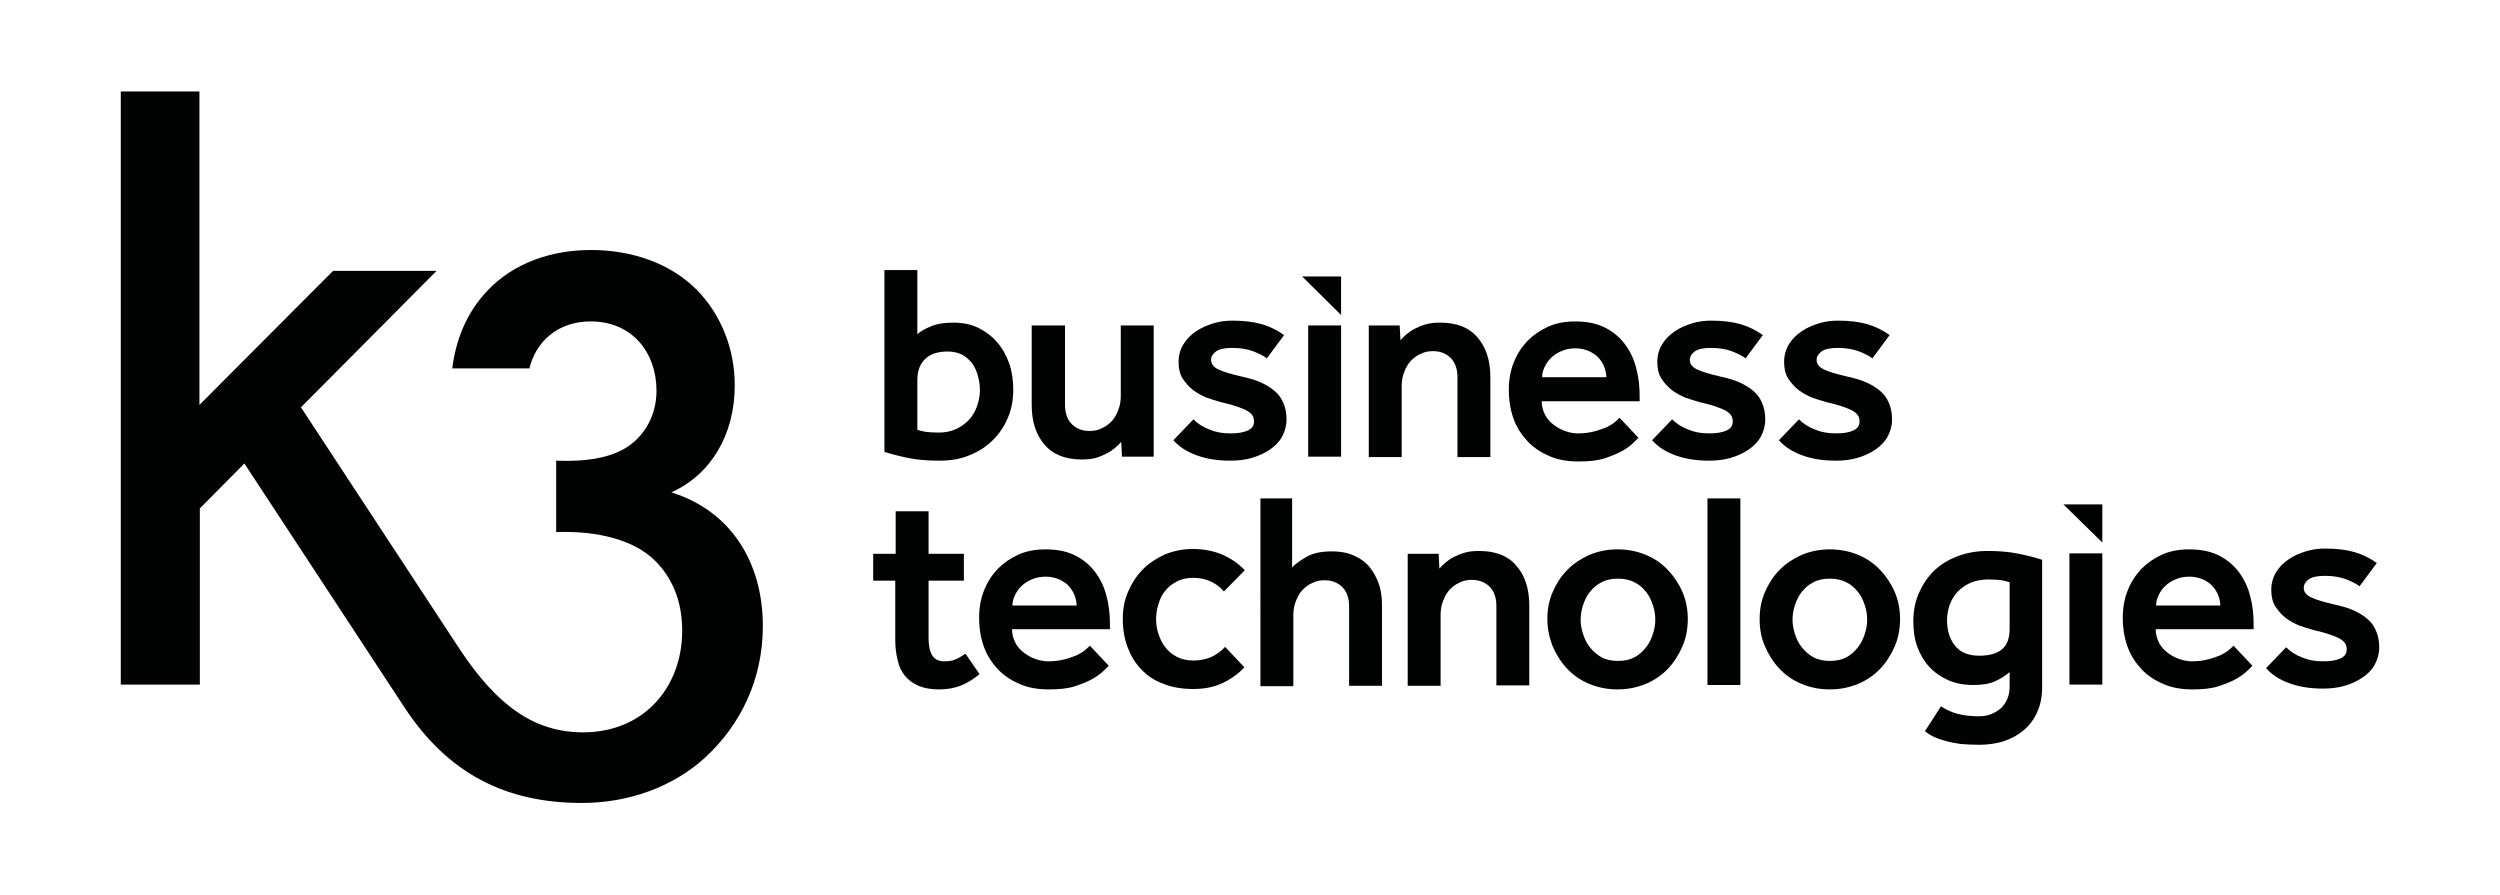 <?xml version="1.0" encoding="utf-8"?>
<!-- Generator: Adobe Illustrator 22.1.0, SVG Export Plug-In . SVG Version: 6.00 Build 0)  -->
<svg version="1.1" xmlns="http://www.w3.org/2000/svg" xmlns:xlink="http://www.w3.org/1999/xlink" x="0px" y="0px" width="623px"
	 height="223px" viewBox="0 0 623 223" enable-background="new 0 0 623 223" xml:space="preserve">
<g id="safe_zone" display="none">
	<g display="inline" opacity="0.25">
		<path fill="#B2B2B2" d="M113,6.9c-6.7-1.6-11.8-7-11.8-15.3c0-10.3,7.7-16.4,17.3-16.4c6.6,0,12.3,3.5,15,9.1
			c1.7,3.5,2.7,8.5,2.4,15.9h17.8c-0.4-10.6,2.1-19.5,7-24.5c4.3-4.4,10.1-6.9,17.6-6.9c14,0,25.3,9.5,25.3,24.7
			c0,12.2-6.7,21.4-20.5,30.6l-60.5,39.7L88.5,30v25.7L121.9,89H44v19.7h147.8V89h-43.9l-11.2-11.1L197.4,38
			c16.4-10.8,23.8-25.1,23.8-44.2c0-11.5-3.9-22.6-11.3-30.7c-8.2-8.9-19.5-14.4-32.8-14.4c-15.9,0-28.7,8-33.3,22.8
			c-4.4-9.8-14.3-15.8-26.7-15.8c-9,0-17.7,3.4-23.9,9.6c-6.4,6.4-9.8,15.9-9.8,26.2c0,9.9,3.2,19.3,10.2,25.9
			c5.4,5.1,12.1,7.8,19.3,8.7V6.9z"/>
	</g>
	<g display="inline" opacity="0.25">
		<path fill="#B2B2B2" d="M126.1,193.6c6.7,1.6,11.8,7,11.8,15.3c0,10.3-7.7,16.4-17.3,16.4c-6.6,0-12.3-3.5-15-9.1
			c-1.7-3.5-2.7-8.5-2.4-15.9H85.6c0.4,10.6-2.1,19.5-7,24.5c-4.3,4.4-10.1,6.9-17.6,6.9c-14,0-25.3-9.5-25.3-24.7
			c0-12.2,6.7-21.4,20.5-30.6l60.5-39.7l34,33.8v-25.7l-33.4-33.3h77.9V91.8H47.4v19.7h43.9l11.2,11.1l-60.8,39.9
			c-16.4,10.8-23.8,25.1-23.8,44.2c0,11.5,3.9,22.6,11.3,30.7c8.2,8.9,19.5,14.4,32.8,14.4c15.9,0,28.7-8,33.3-22.8
			c4.4,9.8,14.3,15.8,26.7,15.8c9,0,17.7-3.4,23.9-9.6c6.4-6.4,9.8-15.9,9.8-26.2c0-9.9-3.2-19.3-10.2-25.9
			c-5.4-5.1-12.1-7.8-19.3-8.7V193.6z"/>
	</g>
</g>
<g id="Layer_1">
	<g>
		<g>
			<path fill="#010202" d="M131.9,91.9c1.6-6.7,7-11.8,15.3-11.8c10.3,0,16.4,7.7,16.4,17.3c0,6.6-3.5,12.3-9.1,15
				c-3.5,1.7-8.5,2.7-15.9,2.4v17.8c10.6-0.4,19.5,2.1,24.5,7c4.4,4.3,6.9,10.1,6.9,17.6c0,14-9.5,25.3-24.7,25.3
				c-12.2,0-21.4-6.7-30.6-20.5l-39.7-60.5l33.8-34H83l-33.3,33.4V22.8H30.1v147.8h19.7v-43.9l11.1-11.2l39.9,60.8
				c10.8,16.4,25.1,23.8,44.2,23.8c11.5,0,22.6-3.9,30.7-11.3c8.9-8.2,14.4-19.5,14.4-32.8c0-15.9-8-28.7-22.8-33.3
				c9.8-4.4,15.8-14.3,15.8-26.7c0-9-3.4-17.7-9.6-23.9c-6.4-6.4-15.9-9.8-26.2-9.8c-9.9,0-19.3,3.2-25.9,10.2
				c-5.1,5.4-7.8,12.1-8.7,19.3H131.9z"/>
		</g>
		<path fill="#010202" d="M220.4,67.3h8.2v16c0.6-0.6,1.6-1.2,3.2-1.9c1.6-0.7,3.5-1,5.7-1c2.4,0,4.5,0.4,6.3,1.3
			c1.8,0.9,3.4,2.1,4.7,3.6c1.3,1.5,2.3,3.3,3,5.3c0.7,2,1,4.2,1,6.5c0,2.5-0.4,4.8-1.3,6.9c-0.9,2.2-2.1,4-3.7,5.6
			c-1.6,1.6-3.5,2.9-5.8,3.8c-2.3,1-4.8,1.4-7.7,1.4c-2.8,0-5.5-0.2-7.8-0.7c-2.4-0.5-4.3-1-5.8-1.5V67.3z M228.6,107.1
			c0.7,0.2,1.3,0.4,2,0.5c0.7,0.1,1.8,0.2,3.3,0.2c1.7,0,3.1-0.3,4.4-0.9c1.3-0.6,2.3-1.4,3.2-2.3c0.9-1,1.5-2.1,2-3.4
			c0.4-1.3,0.7-2.6,0.7-3.9c0-1.3-0.2-2.5-0.5-3.6c-0.3-1.2-0.8-2.2-1.4-3.1c-0.7-0.9-1.5-1.6-2.5-2.2c-1-0.5-2.2-0.8-3.6-0.8
			c-2.5,0-4.4,0.6-5.7,1.9c-1.3,1.3-1.9,3-1.9,5.3V107.1z"/>
		<path fill="#010202" d="M257.2,81.1h8.2v19.8c0,2.1,0.6,3.7,1.7,4.8c1.1,1.1,2.6,1.7,4.4,1.7c1.1,0,2.2-0.2,3.1-0.7
			c1-0.4,1.8-1.1,2.5-1.8c0.7-0.8,1.2-1.7,1.6-2.8c0.4-1,0.6-2.2,0.6-3.4V81.1h8.2v32.7h-7.9l-0.2-3.7c-0.4,0.5-0.9,1-1.5,1.5
			c-0.6,0.5-1.3,1-2.1,1.4c-0.8,0.4-1.7,0.8-2.7,1.1c-1,0.3-2.2,0.4-3.5,0.4c-4.1,0-7.2-1.2-9.3-3.7c-2.1-2.4-3.2-5.7-3.2-9.9V81.1z
			"/>
		<path fill="#010202" d="M297.4,104.5c1,1,2.3,1.9,3.9,2.5c1.6,0.7,3.3,1,5.3,1c1.8,0,3.2-0.2,4.3-0.7c1.1-0.5,1.6-1.2,1.6-2.3
			c0-0.5-0.1-0.9-0.3-1.3c-0.2-0.4-0.6-0.8-1.2-1.2c-0.6-0.4-1.4-0.7-2.5-1.1c-1.1-0.4-2.5-0.8-4.3-1.2c-1.1-0.3-2.3-0.7-3.5-1.1
			c-1.2-0.5-2.3-1.1-3.4-1.9c-1-0.8-1.9-1.8-2.6-2.9c-0.7-1.1-1-2.5-1-4.1c0-1.6,0.4-3.1,1.2-4.4c0.8-1.3,1.8-2.3,3.1-3.2
			c1.3-0.9,2.7-1.5,4.3-2c1.6-0.5,3.2-0.7,4.8-0.7c2.9,0,5.3,0.3,7.4,0.9c2,0.6,3.8,1.5,5.5,2.7l-4.3,5.8c-0.9-0.7-2-1.2-3.5-1.8
			c-1.4-0.5-3.1-0.8-5.1-0.8c-2,0-3.3,0.3-4.1,0.9c-0.8,0.6-1.2,1.3-1.2,2.1c0,1,0.6,1.8,1.9,2.4c1.3,0.6,3.3,1.2,6,1.8
			c1.7,0.4,3.2,0.8,4.5,1.4c1.3,0.6,2.5,1.3,3.4,2.1c1,0.8,1.7,1.8,2.2,3c0.5,1.1,0.8,2.5,0.8,4.1c0,1.6-0.4,3-1.1,4.3
			c-0.7,1.3-1.8,2.4-3,3.2c-1.3,0.9-2.8,1.6-4.5,2.1c-1.7,0.5-3.5,0.7-5.4,0.7c-3.1,0-5.8-0.4-8.3-1.3c-2.5-0.9-4.4-2.1-5.9-3.8
			L297.4,104.5z"/>
		<polygon fill="#010202" points="324.5,68.9 334.2,68.9 334.2,78.5 		"/>
		<rect x="326" y="81.1" fill="#010202" width="8.2" height="32.7"/>
		<polygon fill="#010202" points="514.2,125.7 523.9,125.7 523.9,135.2 		"/>
		<rect x="515.7" y="137.9" fill="#010202" width="8.2" height="32.7"/>
		<path fill="#010202" d="M340.9,81.1h7.9l0.2,3.7c0.4-0.5,0.9-1,1.5-1.5c0.6-0.5,1.3-1,2.1-1.4c0.8-0.4,1.7-0.8,2.8-1.1
			c1-0.3,2.2-0.4,3.5-0.4c4.1,0,7.2,1.2,9.3,3.7c2.1,2.4,3.2,5.7,3.2,9.9v19.9h-8.2V94c0-2.1-0.6-3.7-1.7-4.8
			c-1.1-1.1-2.6-1.7-4.4-1.7c-1.1,0-2.2,0.2-3.1,0.7c-1,0.4-1.8,1.1-2.5,1.8c-0.7,0.8-1.2,1.7-1.6,2.8c-0.4,1-0.6,2.2-0.6,3.4v17.7
			h-8.2V81.1z"/>
		<path fill="#010202" d="M408.3,109.1c-0.1,0.1-0.5,0.5-1.2,1.2c-0.6,0.6-1.5,1.3-2.7,2c-1.2,0.7-2.7,1.3-4.5,1.9
			c-1.8,0.6-4,0.8-6.6,0.8c-2.6,0-5-0.4-7.1-1.3c-2.1-0.9-4-2.1-5.5-3.7c-1.5-1.6-2.7-3.4-3.5-5.6c-0.8-2.2-1.2-4.6-1.2-7.3
			c0-2.4,0.4-4.7,1.2-6.7c0.8-2.1,2-3.9,3.4-5.4c1.5-1.5,3.2-2.7,5.2-3.6c2-0.9,4.3-1.3,6.7-1.3c3,0,5.5,0.5,7.6,1.6
			c2.1,1.1,3.7,2.5,5,4.3c1.3,1.8,2.2,3.8,2.7,6c0.6,2.2,0.8,4.5,0.8,6.8v1.2h-24.4c0,1.2,0.3,2.3,0.8,3.3c0.5,1,1.2,1.8,2.1,2.5
			c0.9,0.7,1.8,1.2,2.9,1.6c1.1,0.4,2.2,0.6,3.2,0.6c1.6,0,3-0.2,4.1-0.5c1.2-0.3,2.2-0.7,3-1c0.8-0.4,1.5-0.8,2.1-1.3
			c0.5-0.4,0.9-0.8,1.2-1.1L408.3,109.1z M400.3,94c0-0.8-0.2-1.7-0.5-2.5c-0.3-0.8-0.8-1.6-1.4-2.3c-0.6-0.7-1.4-1.2-2.4-1.7
			c-1-0.4-2.1-0.7-3.3-0.7c-1.3,0-2.5,0.2-3.6,0.7c-1,0.4-1.9,1-2.6,1.7c-0.7,0.7-1.2,1.4-1.6,2.3c-0.4,0.8-0.6,1.7-0.6,2.5H400.3z"
			/>
		<path fill="#010202" d="M416.7,104.5c1,1,2.3,1.9,3.9,2.5c1.6,0.7,3.3,1,5.3,1c1.8,0,3.2-0.2,4.3-0.7c1.1-0.5,1.6-1.2,1.6-2.3
			c0-0.5-0.1-0.9-0.3-1.3c-0.2-0.4-0.6-0.8-1.2-1.2c-0.6-0.4-1.4-0.7-2.5-1.1c-1.1-0.4-2.5-0.8-4.3-1.2c-1.1-0.3-2.3-0.7-3.5-1.1
			c-1.2-0.5-2.3-1.1-3.4-1.9c-1-0.8-1.9-1.8-2.6-2.9c-0.7-1.1-1-2.5-1-4.1c0-1.6,0.4-3.1,1.2-4.4c0.8-1.3,1.8-2.3,3.1-3.2
			c1.3-0.9,2.7-1.5,4.3-2c1.6-0.5,3.2-0.7,4.8-0.7c2.9,0,5.3,0.3,7.4,0.9c2,0.6,3.8,1.5,5.5,2.7l-4.3,5.8c-0.9-0.7-2-1.2-3.5-1.8
			c-1.4-0.5-3.1-0.8-5.1-0.8c-2,0-3.3,0.3-4.1,0.9c-0.8,0.6-1.2,1.3-1.2,2.1c0,1,0.6,1.8,1.9,2.4c1.3,0.6,3.3,1.2,6,1.8
			c1.7,0.4,3.2,0.8,4.5,1.4c1.3,0.6,2.5,1.3,3.4,2.1c1,0.8,1.7,1.8,2.2,3c0.5,1.1,0.8,2.5,0.8,4.1c0,1.6-0.4,3-1.1,4.3
			c-0.7,1.3-1.8,2.4-3,3.2c-1.3,0.9-2.8,1.6-4.5,2.1c-1.7,0.5-3.5,0.7-5.4,0.7c-3.1,0-5.8-0.4-8.3-1.3c-2.5-0.9-4.4-2.1-5.9-3.8
			L416.7,104.5z"/>
		<path fill="#010202" d="M448.3,104.5c1,1,2.3,1.9,3.9,2.5c1.6,0.7,3.3,1,5.3,1c1.8,0,3.2-0.2,4.3-0.7c1.1-0.5,1.6-1.2,1.6-2.3
			c0-0.5-0.1-0.9-0.3-1.3c-0.2-0.4-0.6-0.8-1.2-1.2c-0.6-0.4-1.4-0.7-2.5-1.1c-1.1-0.4-2.5-0.8-4.3-1.2c-1.1-0.3-2.3-0.7-3.5-1.1
			c-1.2-0.5-2.3-1.1-3.4-1.9c-1-0.8-1.9-1.8-2.6-2.9c-0.7-1.1-1-2.5-1-4.1c0-1.6,0.4-3.1,1.2-4.4c0.8-1.3,1.8-2.3,3.1-3.2
			c1.3-0.9,2.7-1.5,4.3-2c1.6-0.5,3.2-0.7,4.8-0.7c2.9,0,5.3,0.3,7.4,0.9c2,0.6,3.8,1.5,5.5,2.7l-4.3,5.8c-0.9-0.7-2-1.2-3.5-1.8
			c-1.4-0.5-3.1-0.8-5.1-0.8c-2,0-3.3,0.3-4.1,0.9c-0.8,0.6-1.2,1.3-1.2,2.1c0,1,0.6,1.8,1.9,2.4c1.3,0.6,3.3,1.2,6,1.8
			c1.7,0.4,3.2,0.8,4.5,1.4c1.3,0.6,2.5,1.3,3.4,2.1c1,0.8,1.7,1.8,2.2,3c0.5,1.1,0.8,2.5,0.8,4.1c0,1.6-0.4,3-1.1,4.3
			c-0.7,1.3-1.8,2.4-3,3.2c-1.3,0.9-2.8,1.6-4.5,2.1c-1.7,0.5-3.5,0.7-5.4,0.7c-3.1,0-5.8-0.4-8.3-1.3c-2.5-0.9-4.4-2.1-5.9-3.8
			L448.3,104.5z"/>
		<path fill="#010202" d="M223.2,144.7h-5.6V138h5.6v-10.6h8.2V138h8.8v6.7h-8.8V159c0,1.9,0.3,3.3,0.9,4.3c0.6,1,1.6,1.5,3,1.5
			c1.3,0,2.3-0.2,3.1-0.6c0.8-0.4,1.5-0.8,2.2-1.3l3.5,5.1c-1.6,1.3-3.2,2.3-4.8,2.9c-1.6,0.6-3.3,0.9-5.3,0.9c-2,0-3.7-0.3-5.1-0.9
			c-1.4-0.6-2.5-1.4-3.4-2.5c-0.9-1.1-1.5-2.4-1.8-3.9c-0.4-1.5-0.6-3.2-0.6-5V144.7z"/>
		<path fill="#010202" d="M276.3,165.9c-0.1,0.1-0.5,0.5-1.2,1.2c-0.6,0.6-1.5,1.3-2.7,2c-1.2,0.7-2.7,1.3-4.5,1.9
			c-1.8,0.6-4,0.8-6.6,0.8c-2.6,0-5-0.4-7.1-1.3c-2.1-0.9-4-2.1-5.5-3.7c-1.5-1.6-2.7-3.4-3.5-5.6c-0.8-2.2-1.2-4.6-1.2-7.3
			c0-2.4,0.4-4.7,1.2-6.7c0.8-2.1,2-3.9,3.4-5.4c1.5-1.5,3.2-2.7,5.2-3.6c2-0.9,4.3-1.3,6.7-1.3c3,0,5.5,0.5,7.6,1.6
			c2.1,1.1,3.7,2.5,5,4.3c1.3,1.8,2.2,3.8,2.7,6c0.6,2.2,0.8,4.5,0.8,6.8v1.2h-24.4c0,1.2,0.3,2.3,0.8,3.3c0.5,1,1.2,1.8,2.1,2.5
			c0.9,0.7,1.8,1.2,2.9,1.6c1.1,0.4,2.2,0.6,3.2,0.6c1.6,0,3-0.2,4.1-0.5c1.2-0.3,2.2-0.7,3-1c0.8-0.4,1.5-0.8,2.1-1.3
			c0.5-0.4,0.9-0.8,1.2-1.1L276.3,165.9z M268.3,150.9c0-0.8-0.2-1.7-0.5-2.5c-0.3-0.8-0.8-1.6-1.4-2.3c-0.6-0.7-1.4-1.2-2.4-1.7
			c-1-0.4-2.1-0.7-3.3-0.7c-1.3,0-2.5,0.2-3.6,0.7c-1,0.4-1.9,1-2.6,1.7c-0.7,0.7-1.2,1.4-1.6,2.3c-0.4,0.8-0.6,1.7-0.6,2.5H268.3z"
			/>
		<path fill="#010202" d="M310.1,166.3c-1.5,1.6-3.3,2.9-5.4,3.9c-2.1,1-4.5,1.5-7.3,1.5c-2.8,0-5.3-0.4-7.5-1.3
			c-2.2-0.8-4-2-5.5-3.6c-1.5-1.5-2.6-3.4-3.4-5.5c-0.8-2.1-1.2-4.5-1.2-7.1c0-2.4,0.4-4.6,1.3-6.7c0.9-2.1,2.1-4,3.6-5.5
			c1.5-1.6,3.4-2.8,5.5-3.8c2.2-0.9,4.5-1.4,7.1-1.4c2.6,0,5.1,0.5,7.3,1.4c2.2,1,4,2.2,5.6,3.9l-5.2,5.3c-0.9-1.1-2-1.9-3.3-2.5
			c-1.3-0.6-2.7-0.9-4.3-0.9c-1.6,0-3,0.3-4.1,0.9c-1.2,0.6-2.1,1.3-2.9,2.3c-0.8,0.9-1.3,2-1.7,3.3c-0.4,1.3-0.6,2.5-0.6,3.8
			c0,1.3,0.2,2.5,0.6,3.7c0.4,1.2,0.9,2.3,1.7,3.3c0.8,1,1.7,1.8,2.9,2.4c1.2,0.6,2.5,0.9,4.1,0.9c1.6,0,3.1-0.3,4.5-0.9
			c1.3-0.6,2.5-1.5,3.4-2.5L310.1,166.3z"/>
		<path fill="#010202" d="M313.9,124.2h8.1v17.2c0.8-0.9,2.1-1.8,3.7-2.7c1.6-0.9,3.7-1.3,6.2-1.3c2,0,3.8,0.3,5.4,1
			c1.6,0.7,2.9,1.6,3.9,2.8c1,1.2,1.8,2.6,2.4,4.3c0.6,1.7,0.8,3.5,0.8,5.5v19.9h-8.2v-19.8c0-2.1-0.6-3.7-1.7-4.8
			c-1.1-1.1-2.6-1.7-4.4-1.7c-1.1,0-2.2,0.2-3.1,0.7c-1,0.4-1.8,1.1-2.5,1.8c-0.7,0.8-1.2,1.7-1.6,2.8c-0.4,1-0.6,2.2-0.6,3.4v17.7
			h-8.2V124.2z"/>
		<path fill="#010202" d="M350.6,138h7.9l0.2,3.7c0.4-0.5,0.9-1,1.5-1.5c0.6-0.5,1.3-1,2.1-1.4c0.8-0.4,1.7-0.8,2.8-1.1
			c1-0.3,2.2-0.4,3.5-0.4c4.1,0,7.2,1.2,9.3,3.7c2.1,2.4,3.2,5.7,3.2,9.9v19.9h-8.2v-19.8c0-2.1-0.6-3.7-1.7-4.8
			c-1.1-1.1-2.6-1.7-4.4-1.7c-1.1,0-2.2,0.2-3.1,0.7c-1,0.4-1.8,1.1-2.5,1.8c-0.7,0.8-1.2,1.7-1.6,2.8c-0.4,1-0.6,2.2-0.6,3.4v17.7
			h-8.2V138z"/>
		<path fill="#010202" d="M385.6,154.3c0-2.4,0.4-4.6,1.3-6.7c0.9-2.1,2.1-4,3.6-5.5c1.5-1.6,3.4-2.8,5.5-3.8
			c2.2-0.9,4.5-1.4,7.1-1.4c2.6,0,5,0.5,7.1,1.4c2.2,0.9,4,2.2,5.5,3.8c1.5,1.6,2.7,3.4,3.6,5.5c0.9,2.1,1.3,4.4,1.3,6.7
			s-0.4,4.6-1.3,6.7c-0.9,2.1-2.1,4-3.6,5.6c-1.5,1.6-3.4,2.9-5.5,3.8c-2.2,0.9-4.5,1.4-7.1,1.4c-2.6,0-5-0.5-7.1-1.4
			c-2.2-0.9-4-2.2-5.5-3.8c-1.5-1.6-2.7-3.5-3.6-5.6C386.1,158.9,385.6,156.7,385.6,154.3z M403.2,164.7c1.6,0,3-0.3,4.1-0.9
			c1.2-0.6,2.1-1.5,2.9-2.5c0.8-1,1.3-2.1,1.7-3.3c0.4-1.2,0.6-2.4,0.6-3.6c0-1.2-0.2-2.4-0.6-3.6c-0.4-1.2-0.9-2.3-1.7-3.3
			c-0.8-1-1.7-1.8-2.9-2.4c-1.2-0.6-2.5-0.9-4.1-0.9c-1.6,0-3,0.3-4.1,0.9c-1.2,0.6-2.1,1.4-2.9,2.4c-0.8,1-1.3,2.1-1.7,3.3
			c-0.4,1.2-0.6,2.4-0.6,3.6c0,1.2,0.2,2.4,0.6,3.6c0.4,1.2,0.9,2.3,1.7,3.3c0.8,1,1.7,1.8,2.9,2.5
			C400.2,164.4,401.6,164.7,403.2,164.7z"/>
		<path fill="#010202" d="M425.5,124.2h8.2v46.5h-8.2V124.2z"/>
		<path fill="#010202" d="M438.5,154.3c0-2.4,0.4-4.6,1.3-6.7c0.9-2.1,2.1-4,3.6-5.5c1.5-1.6,3.4-2.8,5.5-3.8
			c2.2-0.9,4.5-1.4,7.1-1.4c2.6,0,5,0.5,7.1,1.4c2.2,0.9,4,2.2,5.5,3.8c1.5,1.6,2.7,3.4,3.6,5.5c0.9,2.1,1.3,4.4,1.3,6.7
			s-0.4,4.6-1.3,6.7c-0.9,2.1-2.1,4-3.6,5.6c-1.5,1.6-3.4,2.9-5.5,3.8c-2.2,0.9-4.5,1.4-7.1,1.4c-2.6,0-5-0.5-7.1-1.4
			c-2.2-0.9-4-2.2-5.5-3.8c-1.5-1.6-2.7-3.5-3.6-5.6C438.9,158.9,438.5,156.7,438.5,154.3z M456,164.7c1.6,0,3-0.3,4.1-0.9
			c1.2-0.6,2.1-1.5,2.9-2.5c0.8-1,1.3-2.1,1.7-3.3c0.4-1.2,0.6-2.4,0.6-3.6c0-1.2-0.2-2.4-0.6-3.6c-0.4-1.2-0.9-2.3-1.7-3.3
			c-0.8-1-1.7-1.8-2.9-2.4c-1.2-0.6-2.5-0.9-4.1-0.9c-1.6,0-3,0.3-4.1,0.9c-1.2,0.6-2.1,1.4-2.9,2.4c-0.8,1-1.3,2.1-1.7,3.3
			c-0.4,1.2-0.6,2.4-0.6,3.6c0,1.2,0.2,2.4,0.6,3.6c0.4,1.2,0.9,2.3,1.7,3.3c0.8,1,1.7,1.8,2.9,2.5
			C453.1,164.4,454.4,164.7,456,164.7z"/>
		<path fill="#010202" d="M483.7,176c1.3,0.9,2.7,1.5,4.2,1.9c1.5,0.4,3.3,0.6,5.3,0.6c2.1,0,3.9-0.7,5.4-2c1.4-1.3,2.2-3.1,2.2-5.4
			v-3.6c-1.1,0.9-2.3,1.7-3.7,2.3c-1.3,0.6-3.1,0.9-5.3,0.9c-2.4,0-4.5-0.4-6.3-1.2c-1.8-0.8-3.4-1.9-4.7-3.3c-1.3-1.4-2.3-3.1-3-5
			c-0.7-1.9-1-4.1-1-6.4c0-2.4,0.4-4.7,1.3-6.8c0.9-2.1,2.1-4,3.7-5.6c1.6-1.6,3.5-2.8,5.8-3.7c2.3-0.9,4.8-1.4,7.7-1.4
			c2.8,0,5.4,0.2,7.8,0.7c2.4,0.5,4.3,1,5.8,1.5v31.8c0,2.3-0.4,4.3-1.2,6.1c-0.8,1.8-1.9,3.3-3.3,4.5c-1.4,1.2-3,2.1-5,2.8
			c-1.9,0.6-4,0.9-6.2,0.9c-1.7,0-3.2-0.1-4.6-0.2c-1.3-0.2-2.5-0.4-3.6-0.7c-1-0.3-2-0.6-2.9-1c-0.9-0.4-1.7-0.9-2.4-1.5L483.7,176
			z M500.8,145.1c-0.7-0.2-1.3-0.4-2-0.5c-0.7-0.1-1.8-0.2-3.3-0.2c-1.7,0-3.1,0.3-4.4,0.8c-1.3,0.6-2.3,1.3-3.2,2.2
			c-0.9,0.9-1.5,2-2,3.2c-0.4,1.2-0.7,2.5-0.7,3.9c0,2.5,0.6,4.6,1.9,6.3c1.3,1.7,3.3,2.6,6.1,2.6c2.5,0,4.4-0.5,5.7-1.6
			c1.3-1.1,1.9-2.8,1.9-5.1V145.1z"/>
		<path fill="#010202" d="M561.3,165.9c-0.1,0.1-0.5,0.5-1.2,1.2c-0.6,0.6-1.5,1.3-2.7,2c-1.2,0.7-2.7,1.3-4.5,1.9
			c-1.8,0.6-4,0.8-6.6,0.8c-2.6,0-5-0.4-7.1-1.3c-2.1-0.9-4-2.1-5.5-3.7c-1.5-1.6-2.7-3.4-3.5-5.6c-0.8-2.2-1.2-4.6-1.2-7.3
			c0-2.4,0.4-4.7,1.2-6.7c0.8-2.1,2-3.9,3.4-5.4c1.5-1.5,3.2-2.7,5.2-3.6c2-0.9,4.3-1.3,6.7-1.3c3,0,5.5,0.5,7.6,1.6
			c2.1,1.1,3.7,2.5,5,4.3c1.3,1.8,2.2,3.8,2.7,6c0.6,2.2,0.8,4.5,0.8,6.8v1.2h-24.4c0,1.2,0.3,2.3,0.8,3.3c0.5,1,1.2,1.8,2.1,2.5
			c0.9,0.7,1.8,1.2,2.9,1.6c1.1,0.4,2.2,0.6,3.2,0.6c1.6,0,3-0.2,4.1-0.5c1.2-0.3,2.2-0.7,3-1c0.8-0.4,1.5-0.8,2.1-1.3
			c0.5-0.4,0.9-0.8,1.2-1.1L561.3,165.9z M553.3,150.9c0-0.8-0.2-1.7-0.5-2.5c-0.3-0.8-0.8-1.6-1.4-2.3c-0.6-0.7-1.4-1.2-2.4-1.7
			c-1-0.4-2.1-0.7-3.3-0.7c-1.3,0-2.5,0.2-3.6,0.7c-1,0.4-1.9,1-2.6,1.7c-0.7,0.7-1.2,1.4-1.6,2.3c-0.4,0.8-0.6,1.7-0.6,2.5H553.3z"
			/>
		<path fill="#010202" d="M569.7,161.3c1,1,2.3,1.9,3.9,2.5c1.6,0.7,3.3,1,5.3,1c1.8,0,3.2-0.2,4.3-0.7c1.1-0.5,1.6-1.2,1.6-2.3
			c0-0.5-0.1-0.9-0.3-1.3c-0.2-0.4-0.6-0.8-1.2-1.2c-0.6-0.4-1.4-0.7-2.5-1.1c-1.1-0.4-2.5-0.8-4.3-1.2c-1.1-0.3-2.3-0.7-3.5-1.1
			c-1.2-0.5-2.3-1.1-3.4-1.9c-1-0.8-1.9-1.8-2.6-2.9c-0.7-1.1-1-2.5-1-4.1c0-1.6,0.4-3.1,1.2-4.4c0.8-1.3,1.8-2.3,3.1-3.2
			c1.3-0.9,2.7-1.5,4.3-2c1.6-0.5,3.2-0.7,4.8-0.7c2.9,0,5.3,0.3,7.4,0.9c2,0.6,3.8,1.5,5.5,2.7l-4.3,5.8c-0.9-0.7-2-1.2-3.5-1.8
			c-1.4-0.5-3.1-0.8-5.1-0.8c-2,0-3.3,0.3-4.1,0.9c-0.8,0.6-1.2,1.3-1.2,2.1c0,1,0.6,1.8,1.9,2.4c1.3,0.6,3.3,1.2,6,1.8
			c1.7,0.4,3.2,0.8,4.5,1.4c1.3,0.6,2.5,1.3,3.4,2.1c1,0.8,1.7,1.8,2.2,3c0.5,1.1,0.8,2.5,0.8,4.1c0,1.6-0.4,3-1.1,4.3
			c-0.7,1.3-1.8,2.4-3,3.2c-1.3,0.9-2.8,1.6-4.5,2.1c-1.7,0.5-3.5,0.7-5.4,0.7c-3.1,0-5.8-0.4-8.3-1.3c-2.5-0.9-4.4-2.1-5.9-3.8
			L569.7,161.3z"/>
	</g>
</g>
</svg>
